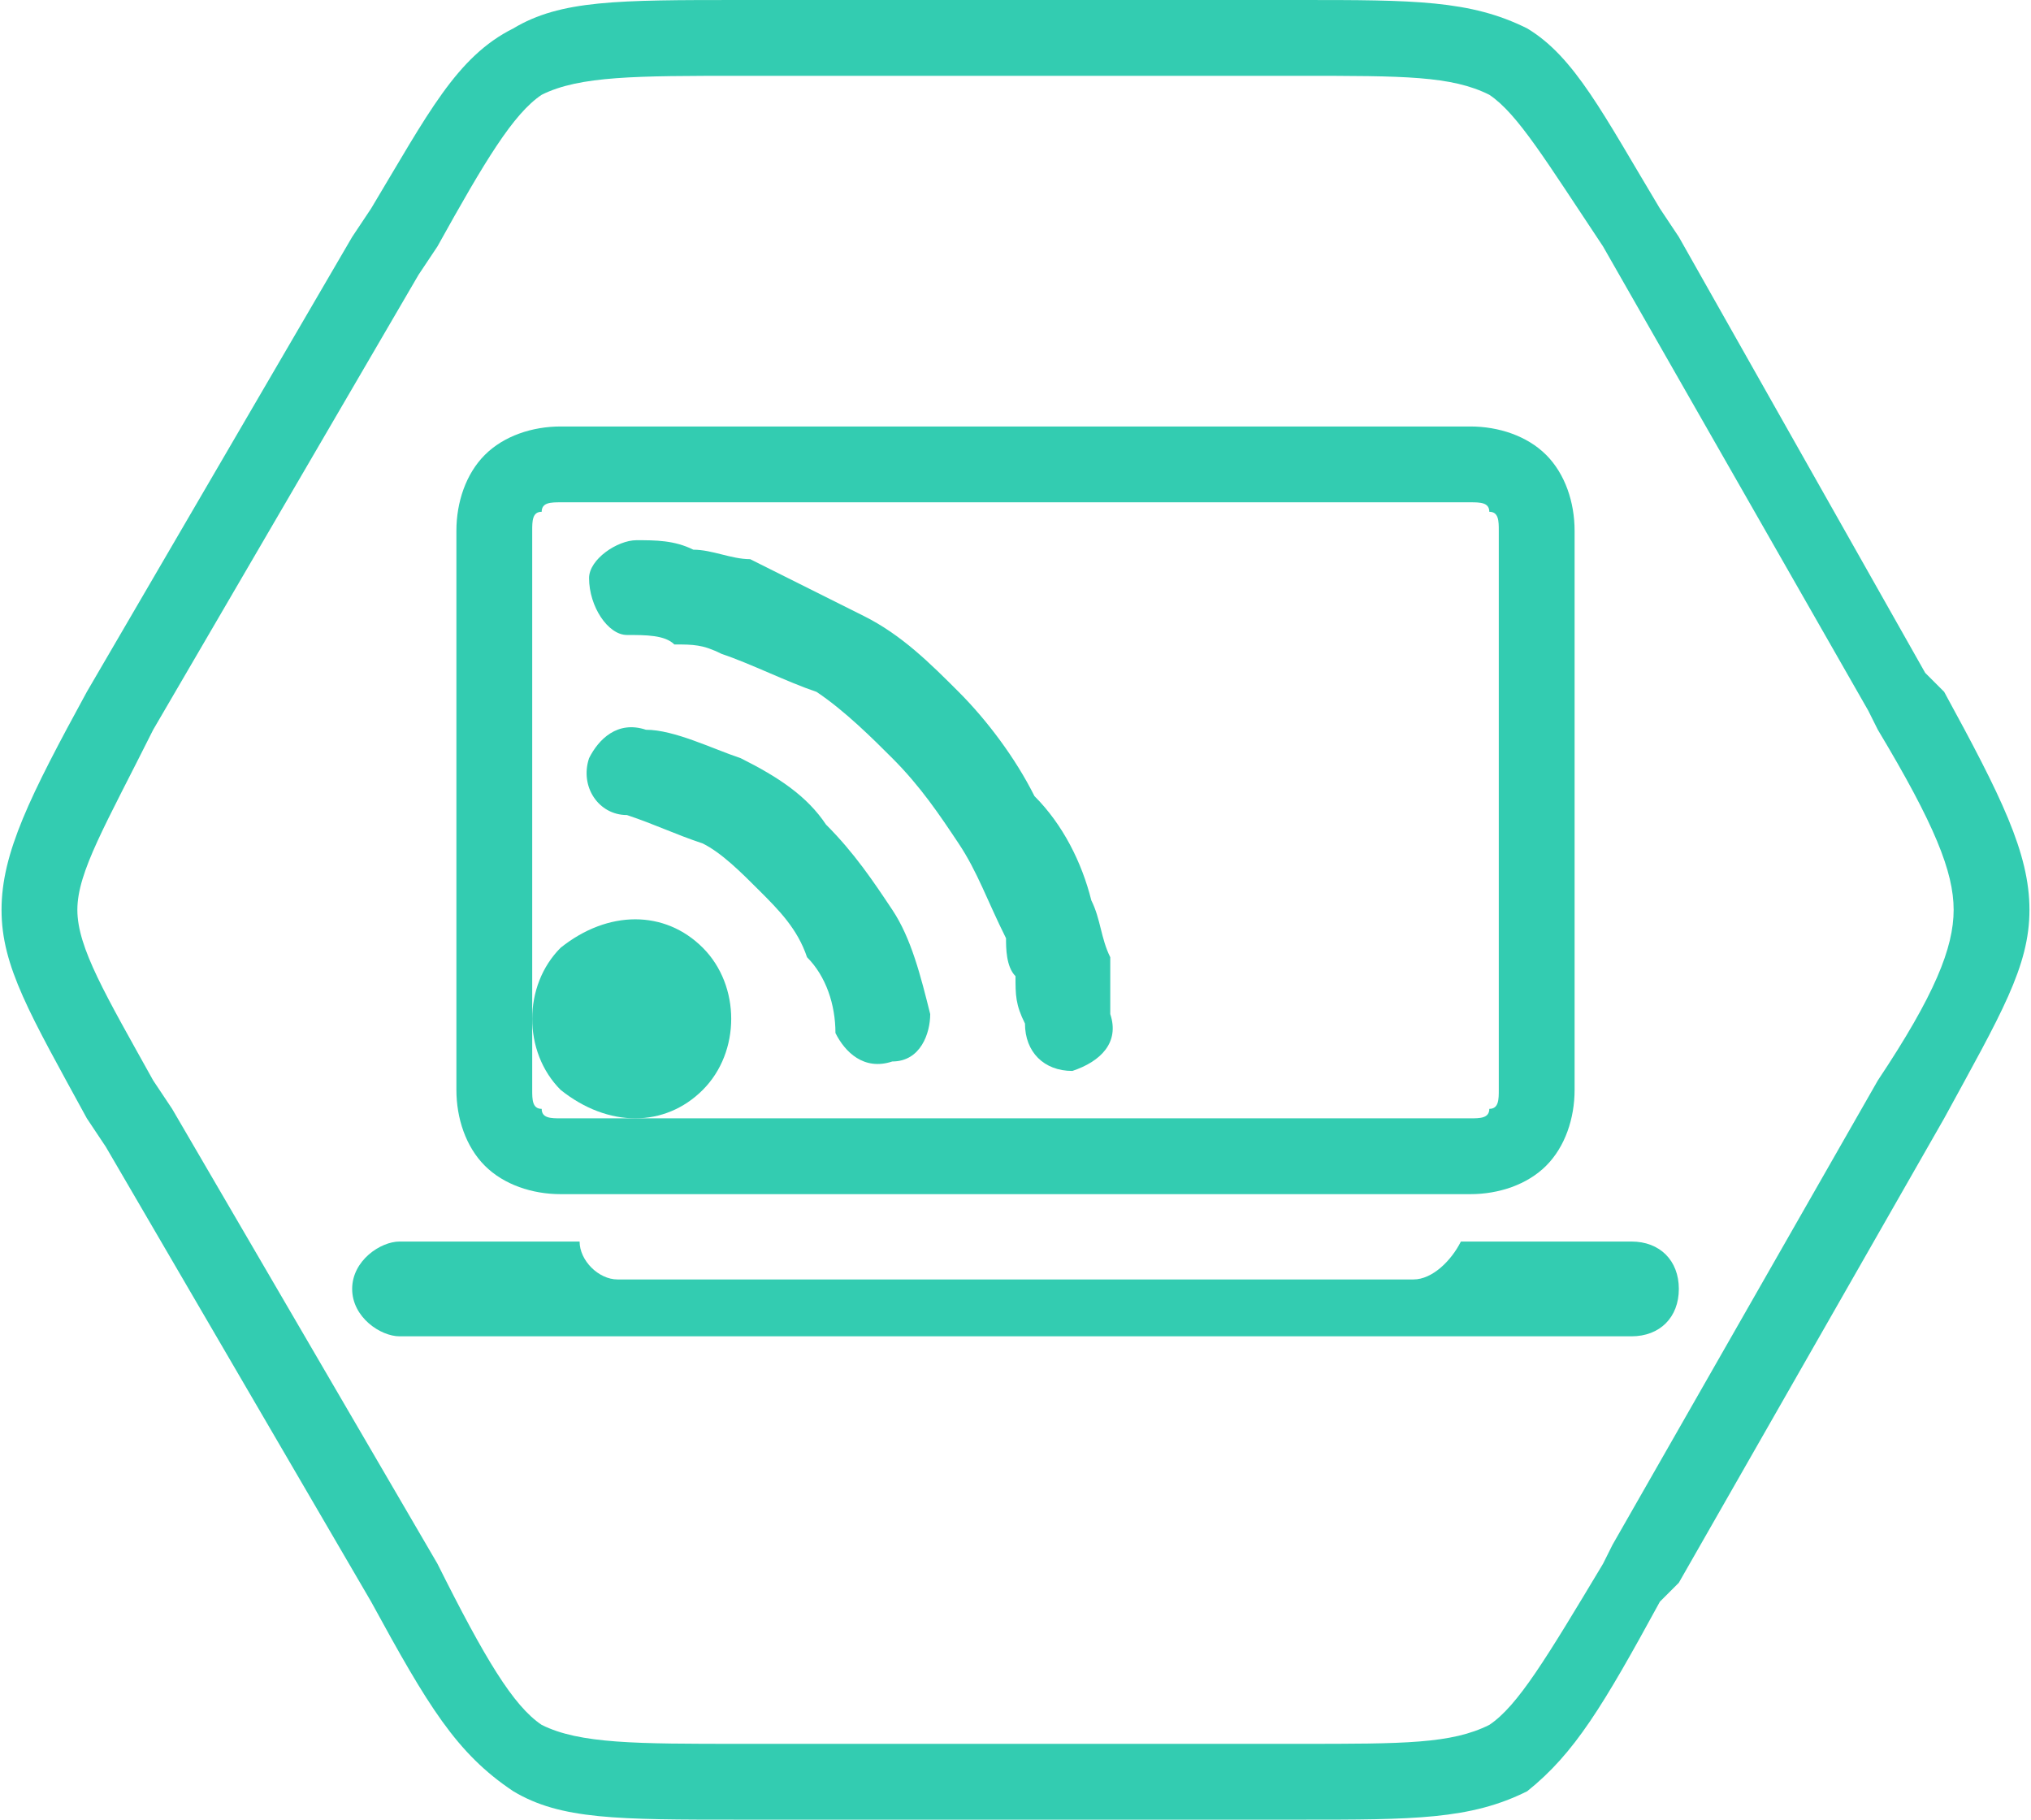 <?xml version="1.0" encoding="UTF-8"?>
<!DOCTYPE svg PUBLIC "-//W3C//DTD SVG 1.1//EN" "http://www.w3.org/Graphics/SVG/1.1/DTD/svg11.dtd">
<!-- Creator: CorelDRAW 2017 -->
<svg xmlns="http://www.w3.org/2000/svg" xml:space="preserve" width="48px" height="43px" version="1.1" style="shape-rendering:geometricPrecision; text-rendering:geometricPrecision; image-rendering:optimizeQuality; fill-rule:evenodd; clip-rule:evenodd"
viewBox="0 0 2.14 1.92"
 xmlns:xlink="http://www.w3.org/1999/xlink">
 <defs>
  <style type="text/css">
   <![CDATA[
    .fil1 {fill:#33CCB1}
    .fil0 {fill:#33CCB1;fill-rule:nonzero}
   ]]>
  </style>
 </defs>
 <g id="Vrstva_x0020_1">
  <path class="fil0" d="M0.42 1.41c-0.02,0 -0.05,-0.02 -0.05,-0.05 0,-0.03 0.03,-0.05 0.05,-0.05l0.19 0c0,0.02 0.02,0.04 0.04,0.04l0.84 0c0.02,0 0.04,-0.02 0.05,-0.04l0.18 0c0.03,0 0.05,0.02 0.05,0.05 0,0.03 -0.02,0.05 -0.05,0.05l-1.3 0z"/>
  <path class="fil0" d="M1.77 0.25l0.26 0.46 0 0 0.02 0.02c0.06,0.11 0.09,0.17 0.09,0.23 0,0.06 -0.03,0.11 -0.09,0.22l-0.28 0.49 0 0 -0.02 0.02c-0.06,0.11 -0.09,0.16 -0.14,0.2l0 0c-0.06,0.03 -0.12,0.03 -0.24,0.03l-0.03 0 0 0 -0.53 0 0 0 -0.03 0c-0.13,0 -0.19,0 -0.24,-0.03 -0.06,-0.04 -0.09,-0.09 -0.15,-0.2l-0.28 -0.48 0 0 -0.02 -0.03c-0.06,-0.11 -0.09,-0.16 -0.09,-0.22 0,-0.06 0.03,-0.12 0.09,-0.23l0.28 -0.48 0 0 0.02 -0.03c0.06,-0.1 0.09,-0.16 0.15,-0.19l0 0c0.05,-0.03 0.11,-0.03 0.24,-0.03l0.03 0 0 0 0.53 0 0 0 0.03 0c0.12,0 0.18,0 0.24,0.03 0.05,0.03 0.08,0.09 0.14,0.19l0.02 0.03zm0.2 0.5l-0.28 -0.49c-0.06,-0.09 -0.09,-0.14 -0.12,-0.16 -0.04,-0.02 -0.09,-0.02 -0.2,-0.02l-0.03 0 0 0 -0.53 0 0 0 -0.03 0c-0.11,0 -0.17,0 -0.21,0.02l0 0c-0.03,0.02 -0.06,0.07 -0.11,0.16l-0.02 0.03 0 0 -0.28 0.48c-0.05,0.1 -0.08,0.15 -0.08,0.19 0,0.04 0.03,0.09 0.08,0.18l0.02 0.03 0 0 0.28 0.48c0.05,0.1 0.08,0.15 0.11,0.17 0.04,0.02 0.1,0.02 0.21,0.02l0.03 0 0 0 0.53 0 0 0 0.03 0c0.11,0 0.16,0 0.2,-0.02l0 0c0.03,-0.02 0.06,-0.07 0.12,-0.17l0.01 -0.02 0 0 0.28 -0.49c0.06,-0.09 0.08,-0.14 0.08,-0.18 0,-0.04 -0.02,-0.09 -0.08,-0.19l-0.01 -0.02 0 0z"/>
  <path class="fil0" d="M0.48 1.15l0 -0.59c0,-0.03 0.01,-0.06 0.03,-0.08 0.02,-0.02 0.05,-0.03 0.08,-0.03l0.96 0c0.03,0 0.06,0.01 0.08,0.03 0.02,0.02 0.03,0.05 0.03,0.08l0 0.59c0,0.03 -0.01,0.06 -0.03,0.08 -0.02,0.02 -0.05,0.03 -0.08,0.03l-0.96 0c-0.03,0 -0.06,-0.01 -0.08,-0.03 -0.02,-0.02 -0.03,-0.05 -0.03,-0.08zm0.08 -0.59l0 0.59c0,0.01 0,0.02 0.01,0.02 0,0.01 0.01,0.01 0.02,0.01l0.96 0c0.01,0 0.02,0 0.02,-0.01 0.01,0 0.01,-0.01 0.01,-0.02l0 -0.59c0,-0.01 0,-0.02 -0.01,-0.02 0,-0.01 -0.01,-0.01 -0.02,-0.01l-0.96 0c-0.01,0 -0.02,0 -0.02,0.01 -0.01,0 -0.01,0.01 -0.01,0.02z"/>
  <path class="fil1" d="M0.74 1c0.04,0.04 0.04,0.11 0,0.15 -0.04,0.04 -0.1,0.04 -0.15,0 -0.04,-0.04 -0.04,-0.11 0,-0.15 0.05,-0.04 0.11,-0.04 0.15,0zm-0.08 -0.14c-0.03,0 -0.05,-0.03 -0.04,-0.06 0.01,-0.02 0.03,-0.04 0.06,-0.03 0.03,0 0.07,0.02 0.1,0.03 0.04,0.02 0.07,0.04 0.09,0.07 0.03,0.03 0.05,0.06 0.07,0.09 0.02,0.03 0.03,0.07 0.04,0.11 0,0.02 -0.01,0.05 -0.04,0.05 -0.03,0.01 -0.05,-0.01 -0.06,-0.03 0,-0.03 -0.01,-0.06 -0.03,-0.08 -0.01,-0.03 -0.03,-0.05 -0.05,-0.07 -0.02,-0.02 -0.04,-0.04 -0.06,-0.05 -0.03,-0.01 -0.05,-0.02 -0.08,-0.03zm0 -0.19c-0.02,0 -0.04,-0.03 -0.04,-0.06 0,-0.02 0.03,-0.04 0.05,-0.04 0.02,0 0.04,0 0.06,0.01 0.02,0 0.04,0.01 0.06,0.01 0.04,0.02 0.08,0.04 0.12,0.06 0.04,0.02 0.07,0.05 0.1,0.08 0.03,0.03 0.06,0.07 0.08,0.11 0.03,0.03 0.05,0.07 0.06,0.11 0.01,0.02 0.01,0.04 0.02,0.06 0,0.02 0,0.04 0,0.06 0.01,0.03 -0.01,0.05 -0.04,0.06 -0.03,0 -0.05,-0.02 -0.05,-0.05 -0.01,-0.02 -0.01,-0.03 -0.01,-0.05 -0.01,-0.01 -0.01,-0.03 -0.01,-0.04 -0.02,-0.04 -0.03,-0.07 -0.05,-0.1 -0.02,-0.03 -0.04,-0.06 -0.07,-0.09 -0.02,-0.02 -0.05,-0.05 -0.08,-0.07 -0.03,-0.01 -0.07,-0.03 -0.1,-0.04 -0.02,-0.01 -0.03,-0.01 -0.05,-0.01 -0.01,-0.01 -0.03,-0.01 -0.05,-0.01z"/>
 </g>
</svg>
